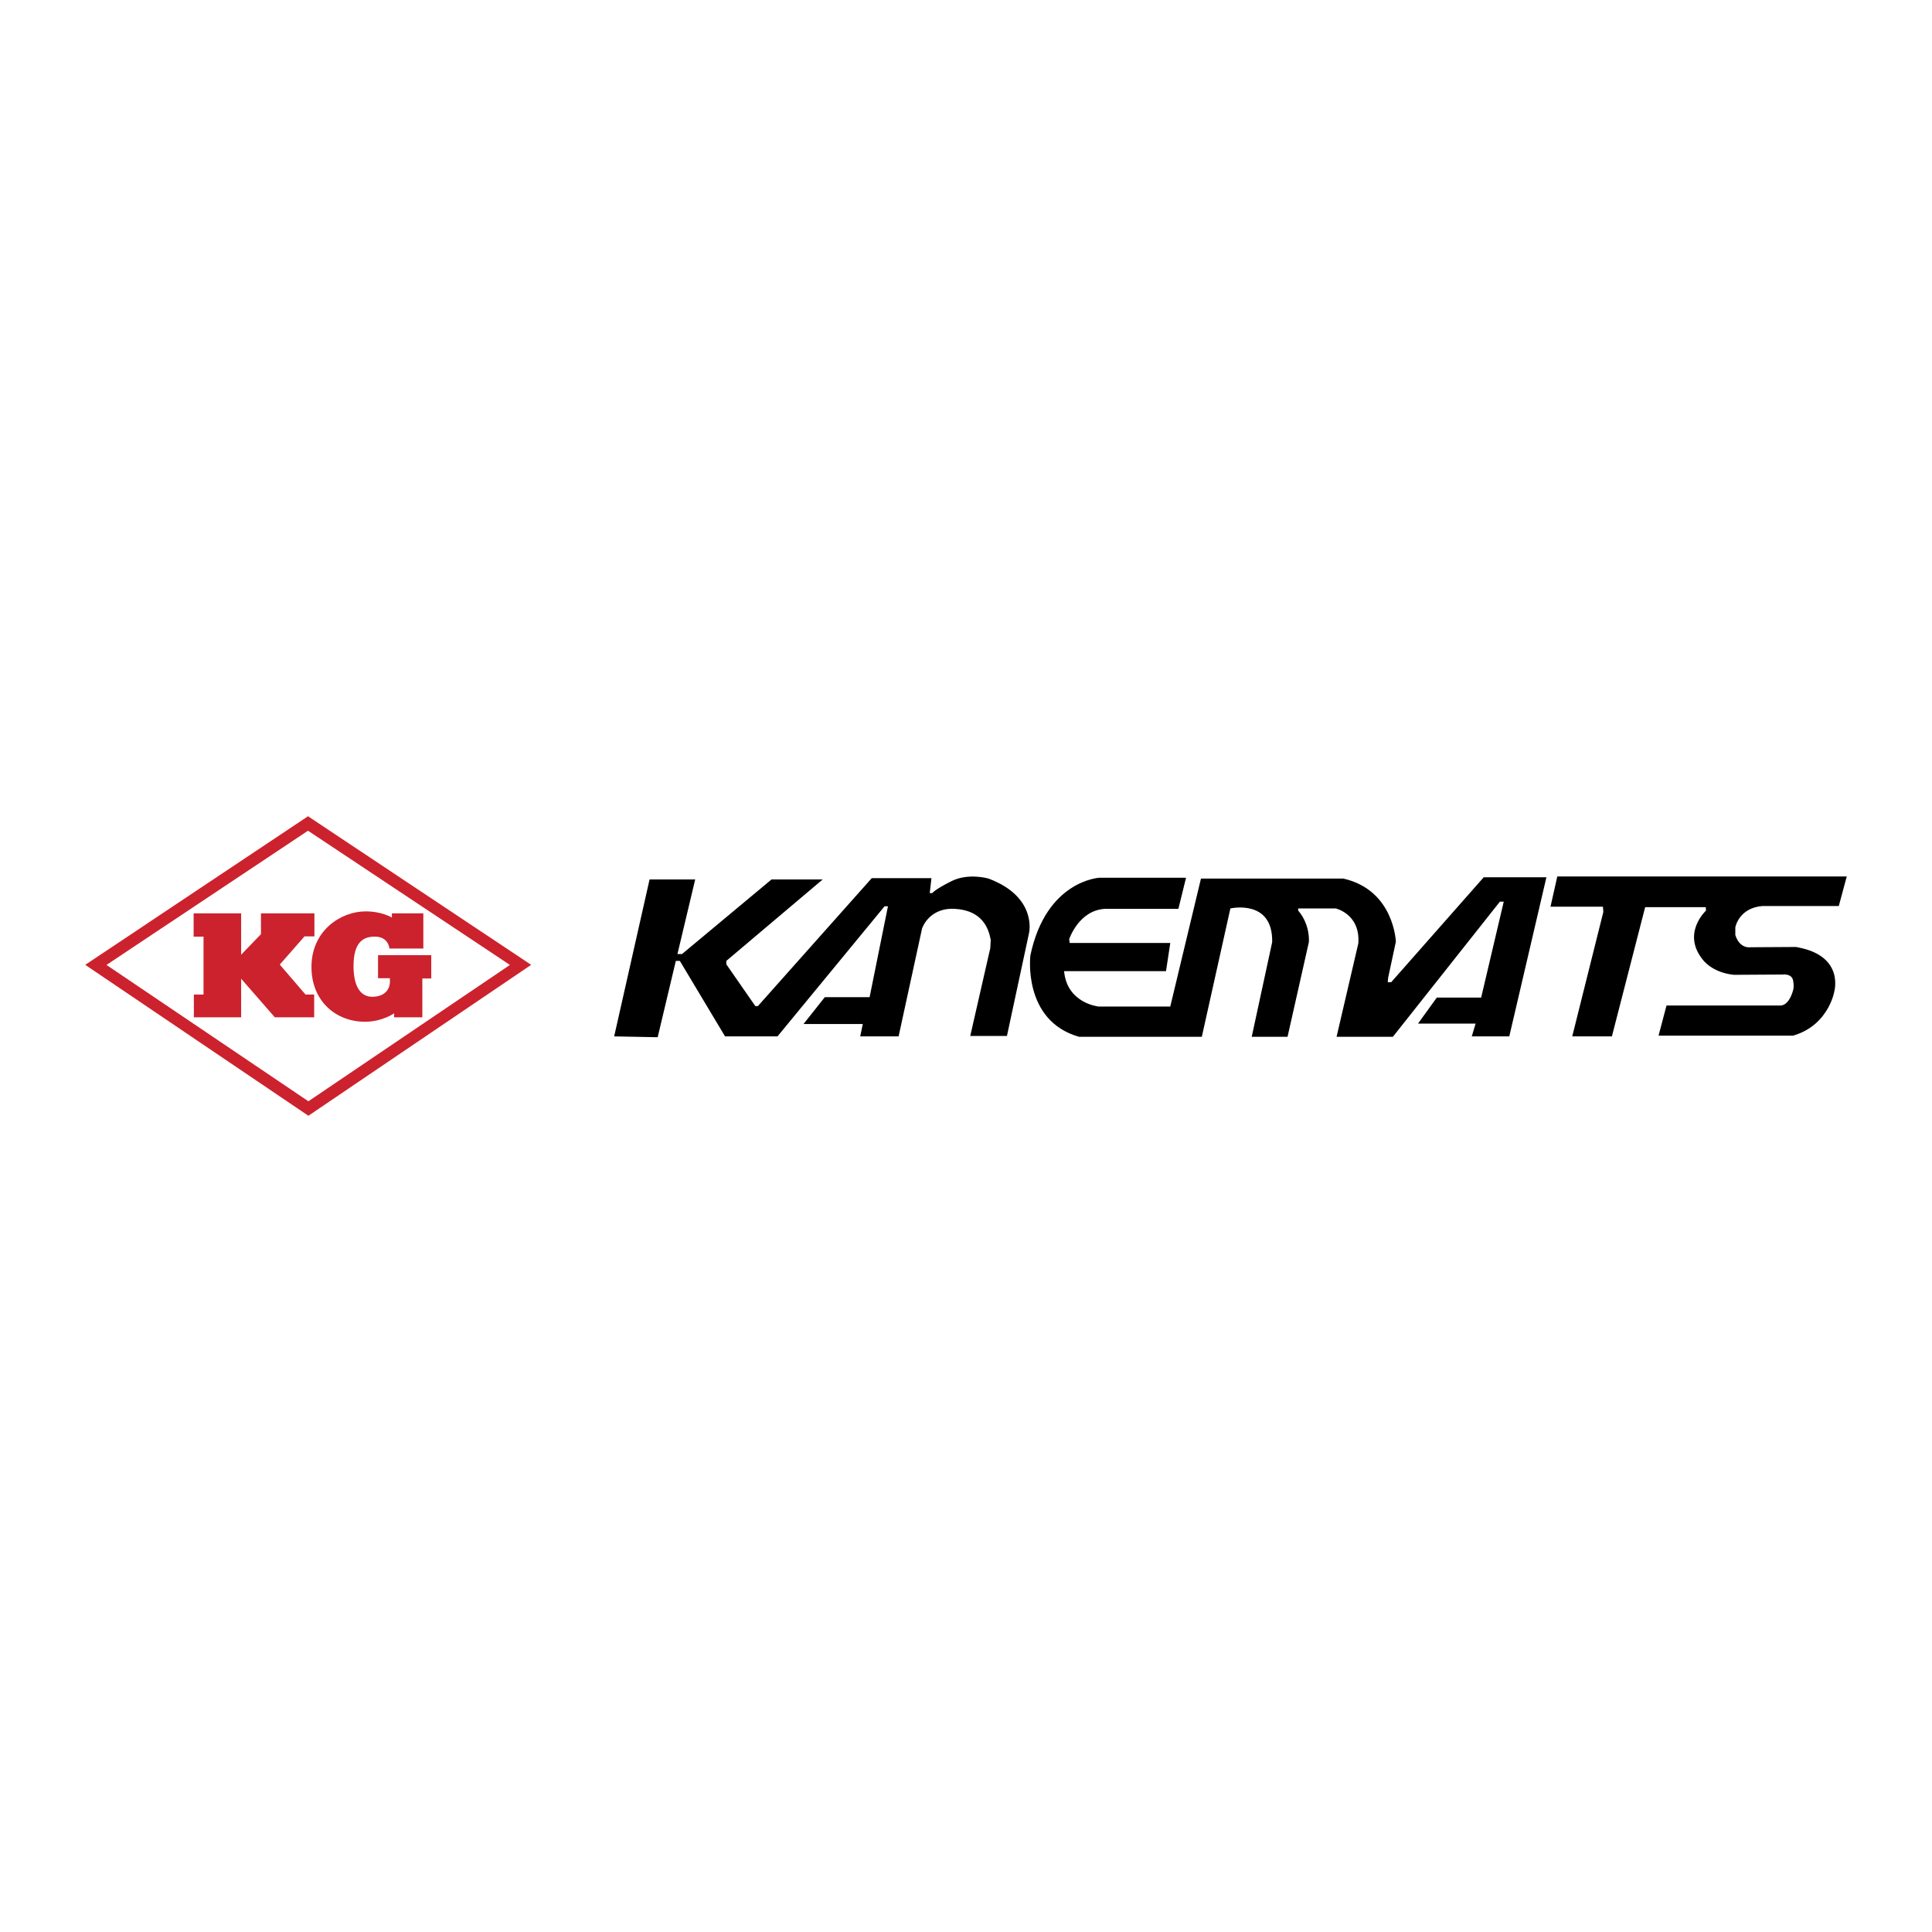 <svg xmlns="http://www.w3.org/2000/svg" width="2500" height="2500" viewBox="0 0 192.756 192.756"><g fill-rule="evenodd" clip-rule="evenodd"><path fill="#fff" d="M0 0h192.756v192.756H0V0z"/><path d="M98.633 87.657s-2-.596-3.702.255-1.915 1.191-1.915 1.191h-.255l.17-1.489h-5.956l-11.361 12.765h-.254l-2.894-4.17v-.341l9.615-8.125h-5.105l-8.935 7.445h-.452l1.771-7.445h-4.552L61.276 103.4l4.34.085 1.811-7.616h.401l4.51 7.531h5.233l10.68-12.977h.34l-1.83 9.063h-4.468l-2.127 2.681h5.914l-.256 1.233h3.83l2.34-10.764s.681-2.128 3.319-1.958c2.639.169 3.319 1.872 3.532 3.106l-.043.808-2 8.765h3.661l2.211-10.296c0-.001.828-3.577-4.041-5.404zM118.332 87.572h-8.637s-5.318.255-6.893 7.743c0 0-.809 6.51 4.85 8.126h12.254l2.85-12.806s4.256-.978 4.17 3.361l-2.041 9.445h3.574l2.127-9.445s.17-1.702-1.064-3.148v-.212h3.744s2.469.553 2.254 3.489l-2.17 9.317h5.617l10.68-13.486h.383l-2.254 9.572h-4.426l-1.873 2.595h5.744l-.381 1.277h3.742l3.703-15.871h-6.256l-9.23 10.467h-.344l.045-.468.766-3.574s-.172-5.148-5.234-6.297H119.82l-3.062 12.764h-7.148s-3.148-.298-3.447-3.531h10.17l.426-2.809h-10.041l-.043-.383s.936-2.851 3.531-3.02h7.361l.765-3.106zM177.893 97.225c0 .001.857-.1.998.572 0 0 .158.642-.027 1.112-.1.343-.484 1.457-1.305 1.413h-11.291l-.795 3.006h13.418c3.807-1.1 4.197-4.901 4.113-4.396 0 0 1.043-3.535-3.609-4.41-.062-.014-.127-.029-.191-.042l-4.561.027s-1.057.199-1.51-1.22v-.765s.34-1.93 2.695-2.128h7.629l.795-2.95h-28.879l-.68 3.02h5.232l.043.512-3.105 12.423h3.957l3.318-12.892h6.045l.027.34s-2.457 2.255-.328 4.893c0 0 .896 1.291 3.107 1.518l4.908-.029-.004-.004z"/><path d="M8.504 96.262l22.265 15.057 22.225-15.057L30.73 81.438 8.504 96.262zm2.119.01l20.145 13.603 20.107-13.603-20.144-13.391-20.108 13.391z" fill="#cc222d"/><path fill="#cc222d" d="M19.318 91.127h4.741v4.124l1.977-2.049v-2.075h5.333v2.295h-.987l-2.469 2.814 2.567 2.99h.865v2.271h-3.926l-3.36-3.85v3.85h-4.717v-2.271h.964v-5.779h-.988v-2.32z"/><path d="M39.097 91.127h3.139v3.508h-3.383s-.073-1.188-1.458-1.188c-1.11 0-2.123.496-2.123 2.942 0 2.121.766 3.059 1.852 3.059 1.357 0 1.753-.839 1.778-1.432v-.42h-1.185v-2.295h5.31v2.32h-.89v3.876h-2.815v-.396s-1.185.84-2.913.84c-2.839 0-5.334-1.998-5.334-5.48 0-3.58 2.89-5.532 5.407-5.532 1.631 0 2.617.617 2.617.617v-.419h-.002z" fill="#cc222d"/></g></svg>